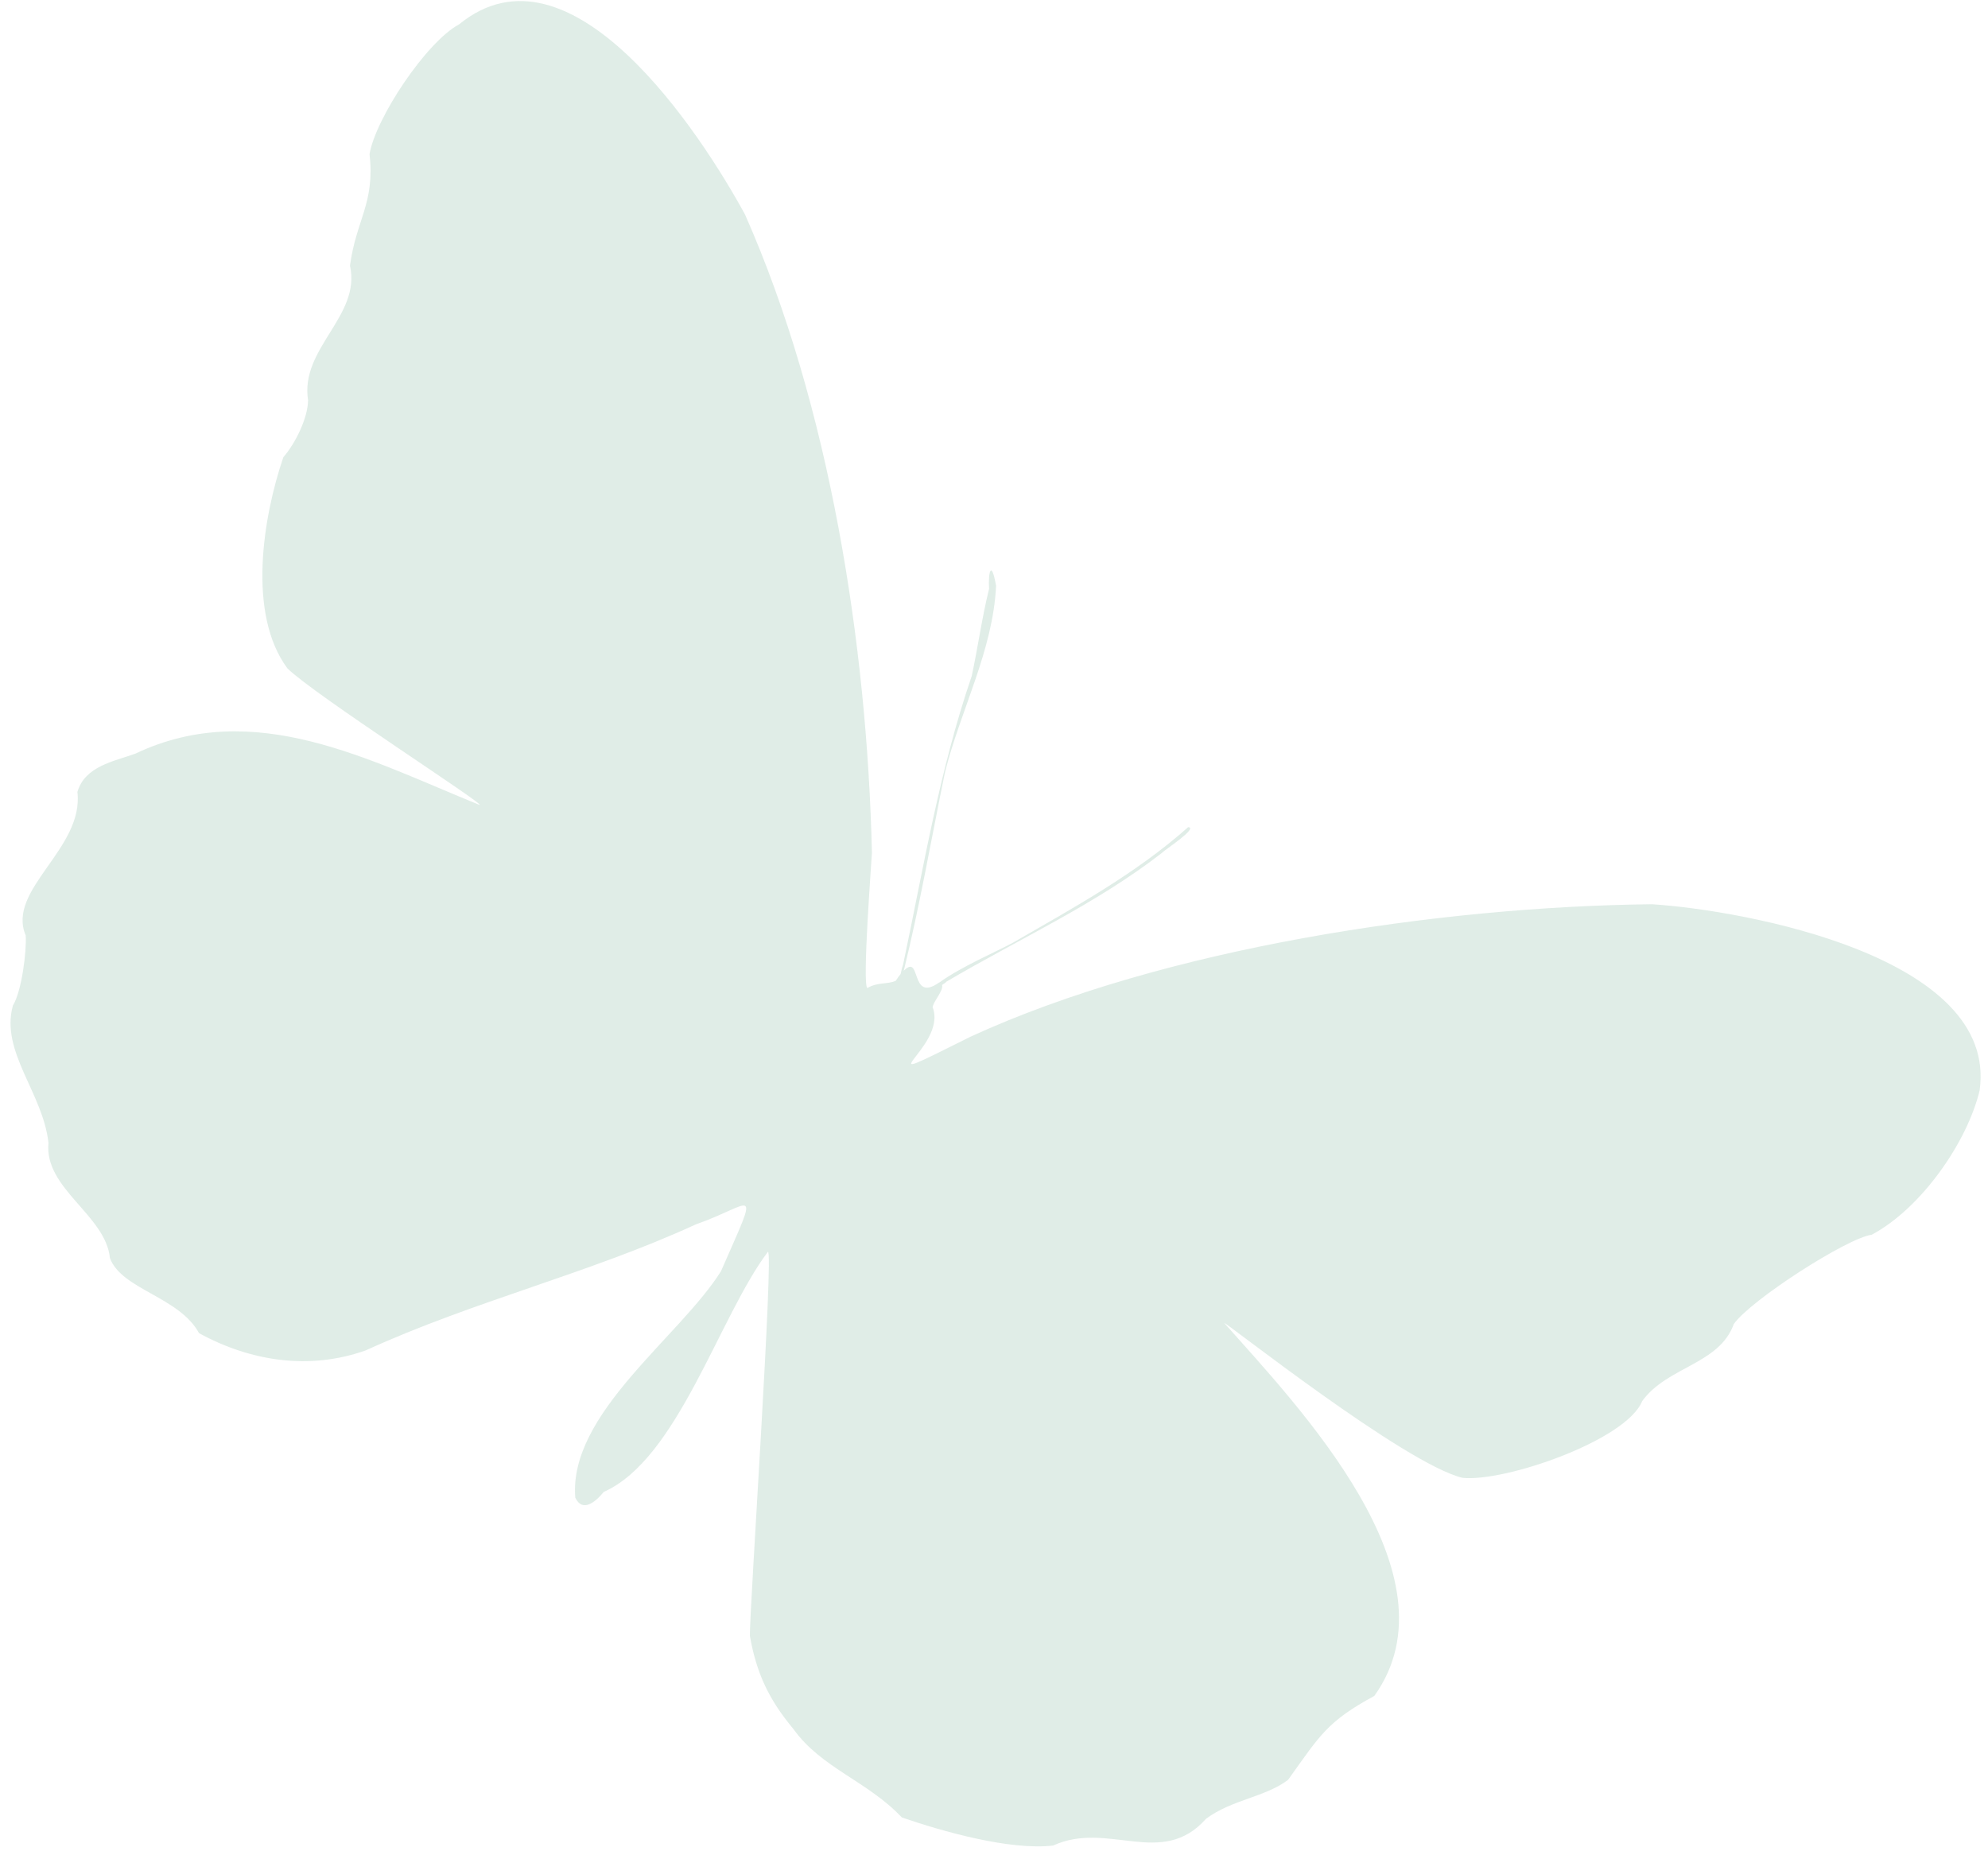 <svg width="165" height="154" viewBox="0 0 165 154" fill="none" xmlns="http://www.w3.org/2000/svg">
<path opacity="0.2" fill-rule="evenodd" clip-rule="evenodd" d="M74.746 80.859C74.816 80.592 74.854 80.343 74.954 80.075C76.683 71.881 77.951 64.021 80.65 56.12C81.165 53.739 81.508 51.211 82.091 48.88C82.005 47.548 82.27 46.352 82.672 48.626C82.423 54.001 79.711 58.965 78.424 64.135C77.299 69.612 76.352 75.133 75.01 80.58C76.499 79.075 75.497 83.288 77.935 81.561C77.935 81.561 77.935 81.561 77.956 81.562C79.753 80.251 82.7 78.995 84.072 78.251C89.078 75.363 94.287 72.52 98.614 68.659C99.505 68.71 96.594 70.587 96.457 70.782C90.941 75.07 84.53 77.956 78.546 81.488C78.489 81.593 78.334 81.643 78.189 81.766C78.338 82.207 77.436 83.163 77.409 83.615C78.719 87.001 70.826 90.909 80.588 86.036C96.648 78.671 119.433 75.255 137.108 75.058C144.775 75.553 165.893 79.401 164.304 90.522C163.262 94.845 159.441 100.311 155.353 102.49C153.311 102.76 145.305 107.91 143.901 109.906C142.695 113.263 138.374 113.429 136.299 116.3C134.984 119.557 124.914 123.032 121.391 122.671C116.603 121.534 101.539 109.578 101.62 109.827C107.767 116.774 121.236 130.757 114.065 140.774C110.144 142.9 109.548 144.055 106.909 147.739C105.006 149.183 102.272 149.359 100.097 150.972C96.424 155.116 91.972 151.099 87.406 153.194C83.811 153.614 78.182 152.009 74.85 150.86C71.996 147.835 68.171 146.768 65.85 143.518C63.794 141.052 62.788 138.882 62.24 135.799C62.173 134.183 64.249 103.571 63.731 103.914C59.685 109.269 56.266 121.117 50.108 123.841C49.449 124.653 48.341 125.593 47.747 124.312C47.179 117.344 56.409 110.991 59.842 105.518C63.133 97.985 62.622 99.921 57.747 101.636C48.851 105.723 39.389 107.968 30.355 112.092C25.679 113.752 20.81 113.006 16.522 110.663C14.871 107.633 10.096 107.046 9.121 104.424C8.778 100.865 3.642 98.659 4.024 94.873C3.57 90.717 0.015 87.311 1.069 83.471C1.792 82.309 2.221 78.994 2.133 77.645C0.518 73.834 6.978 70.458 6.425 65.737C7.044 63.607 9.43 63.204 11.22 62.564C21.102 57.866 30.695 63.128 39.8 66.815C40.409 66.861 26.073 57.67 23.855 55.48C20.519 50.984 21.806 42.959 23.518 37.948C24.487 36.843 25.54 34.751 25.57 33.232C24.873 28.902 29.987 26.249 29.048 22.048C29.546 18.282 31.139 16.853 30.67 12.794C31.185 9.793 35.378 3.483 38.113 2.015C47.334 -5.522 58.138 11.014 61.837 17.811C68.861 33.684 71.969 53.503 72.368 70.796C72.333 71.532 71.541 81.866 71.995 82.009C72.862 81.503 73.661 81.727 74.349 81.41C74.484 81.185 74.641 80.977 74.746 80.859Z" fill="#68a587"/>
</svg>
